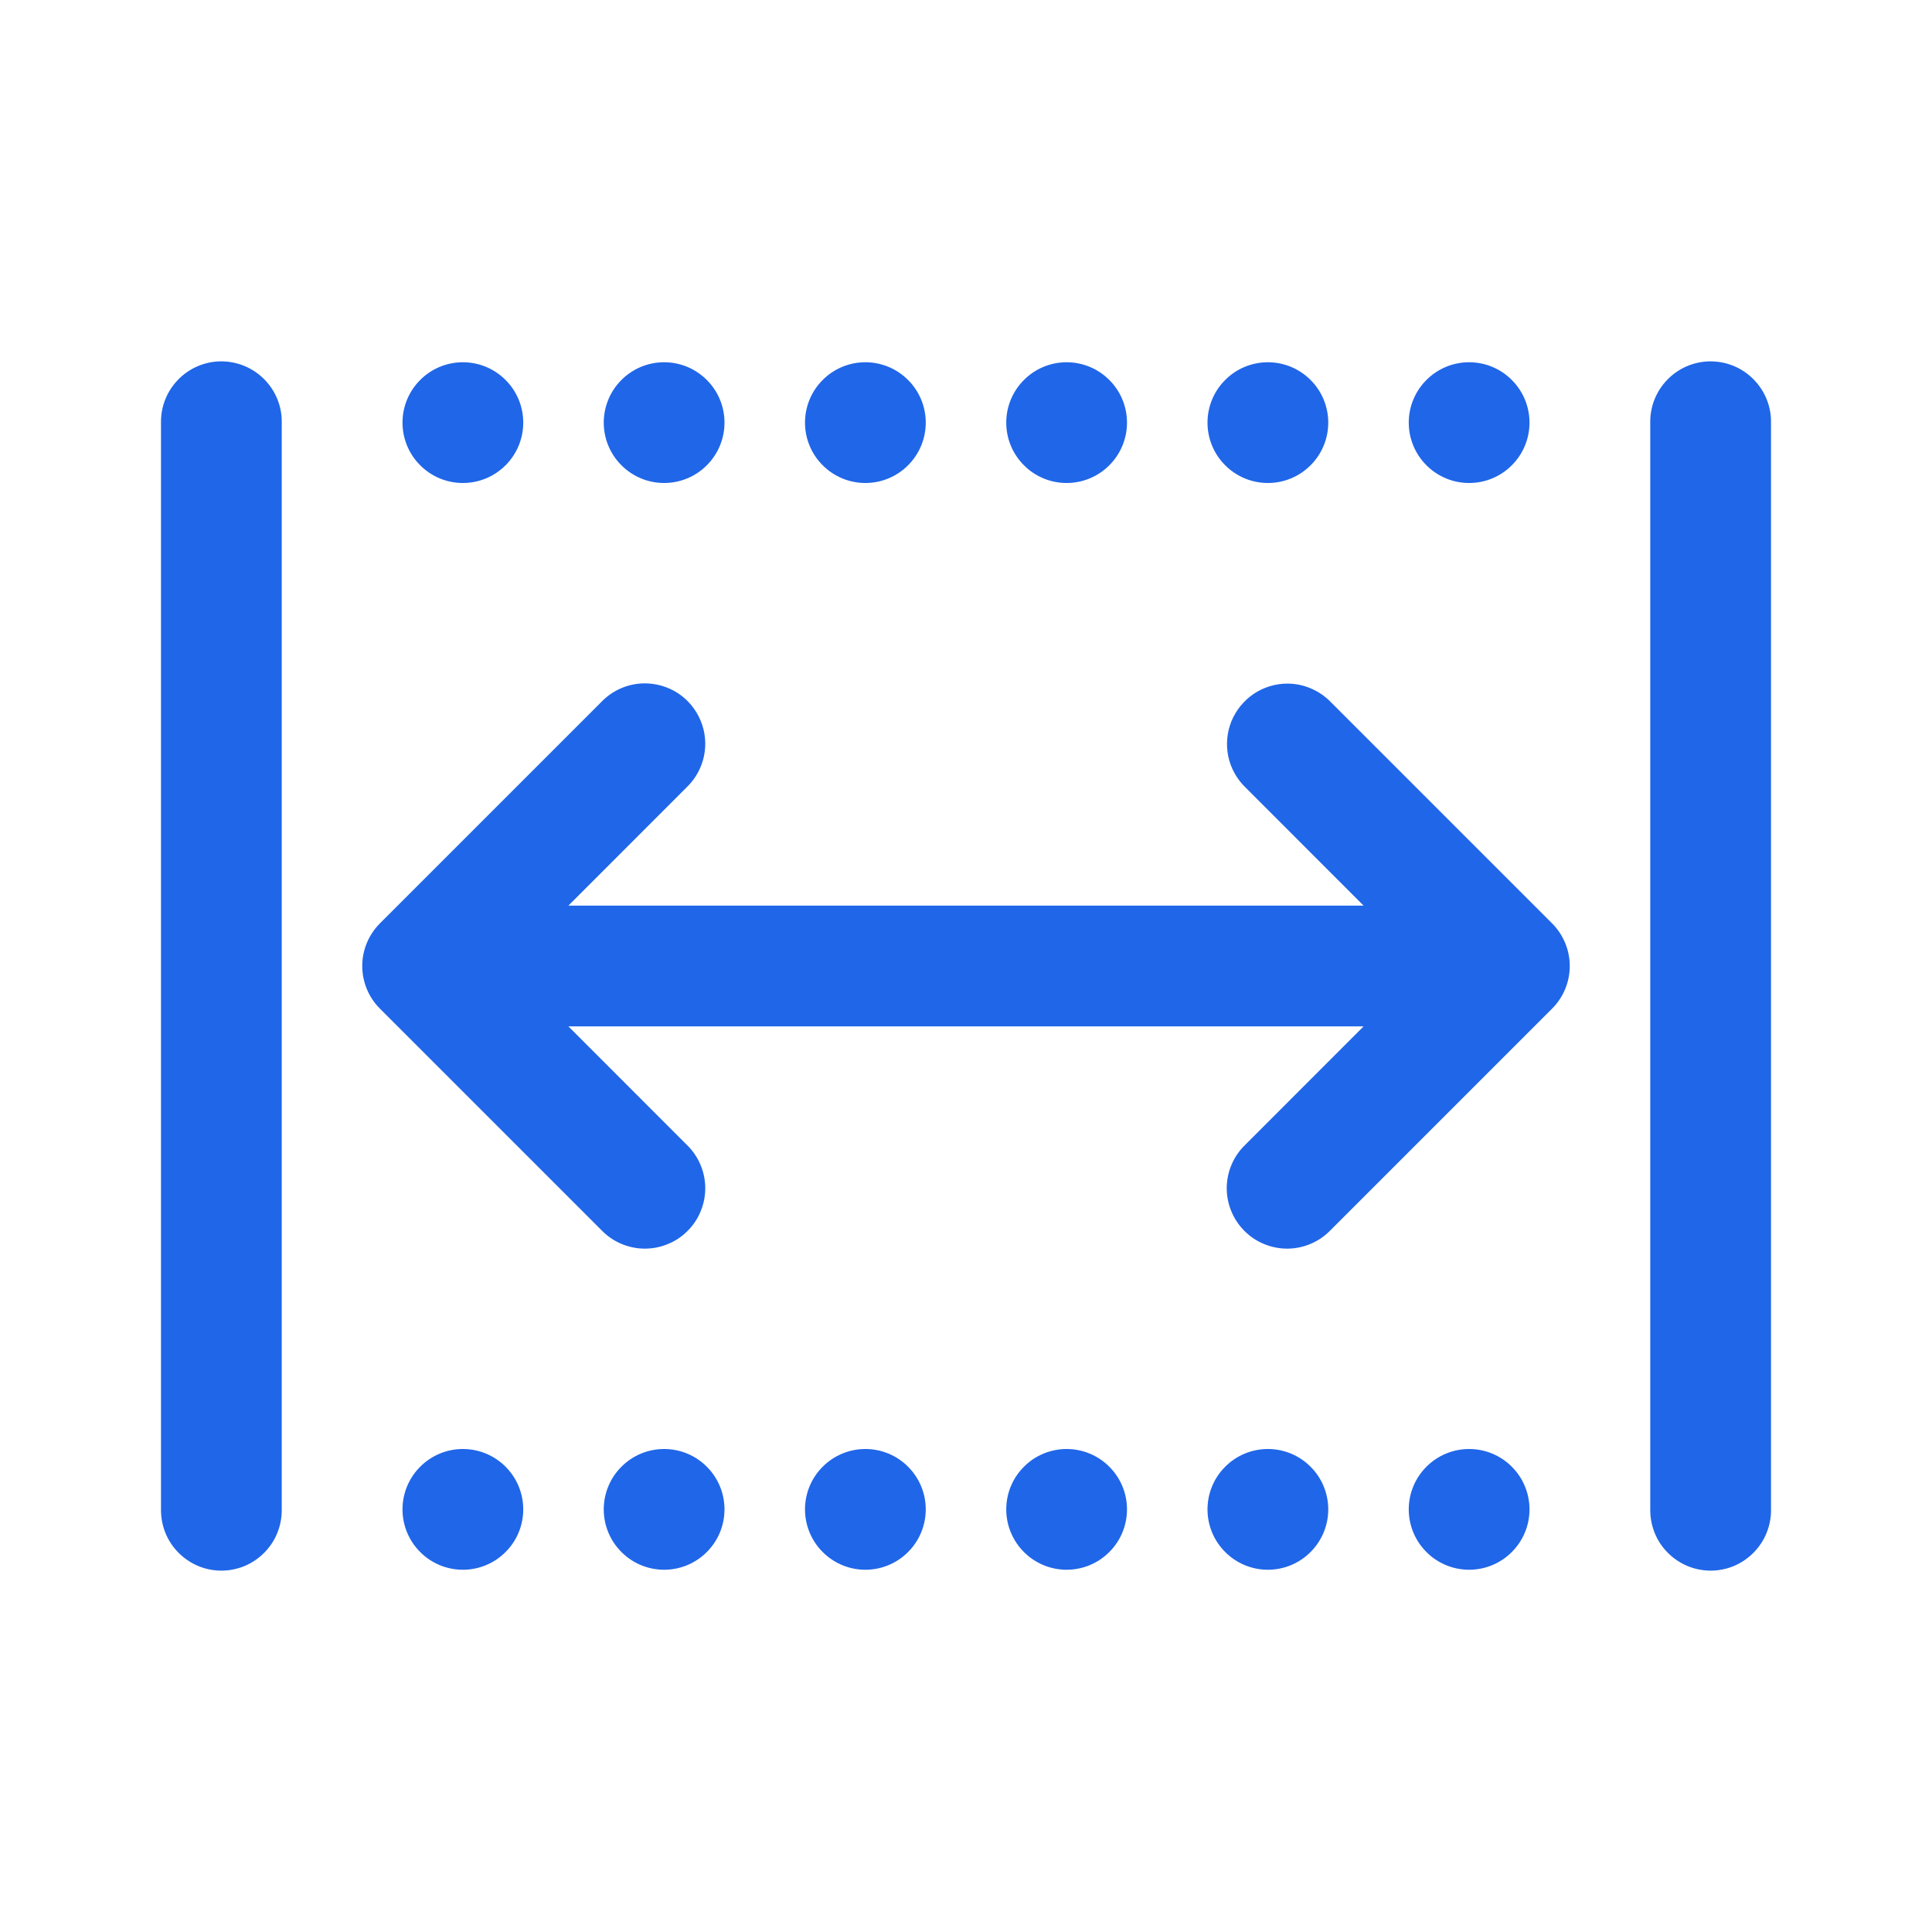 <svg width="24" height="24" viewBox="0 0 24 24" fill="none" xmlns="http://www.w3.org/2000/svg">
<path d="M2.738 4.489C2.54 4.492 2.35 4.574 2.212 4.717C2.073 4.86 1.997 5.051 2 5.25V18.75C1.999 18.849 2.017 18.948 2.054 19.04C2.091 19.133 2.146 19.216 2.216 19.287C2.286 19.358 2.369 19.414 2.461 19.453C2.552 19.491 2.651 19.511 2.75 19.511C2.849 19.511 2.948 19.491 3.04 19.453C3.131 19.414 3.214 19.358 3.284 19.287C3.354 19.216 3.409 19.133 3.446 19.04C3.483 18.948 3.501 18.849 3.5 18.75V5.25C3.502 5.15 3.483 5.05 3.445 4.957C3.407 4.864 3.351 4.78 3.28 4.709C3.209 4.638 3.125 4.582 3.031 4.544C2.938 4.506 2.839 4.488 2.738 4.489ZM21.238 4.489C21.04 4.492 20.85 4.574 20.712 4.717C20.573 4.86 20.497 5.051 20.5 5.25V18.75C20.499 18.849 20.517 18.948 20.554 19.04C20.591 19.133 20.646 19.216 20.716 19.287C20.786 19.358 20.869 19.414 20.961 19.453C21.052 19.491 21.151 19.511 21.25 19.511C21.349 19.511 21.448 19.491 21.54 19.453C21.631 19.414 21.714 19.358 21.784 19.287C21.854 19.216 21.909 19.133 21.946 19.04C21.983 18.948 22.002 18.849 22 18.75V5.25C22.002 5.15 21.983 5.05 21.945 4.957C21.907 4.864 21.851 4.78 21.78 4.709C21.709 4.638 21.625 4.582 21.532 4.544C21.438 4.506 21.339 4.488 21.238 4.489ZM5.75 4.5C5.551 4.5 5.36 4.579 5.22 4.72C5.079 4.86 5 5.051 5 5.25C5 5.449 5.079 5.64 5.22 5.78C5.36 5.921 5.551 6 5.75 6C5.949 6 6.14 5.921 6.28 5.78C6.421 5.64 6.5 5.449 6.5 5.25C6.5 5.051 6.421 4.86 6.28 4.72C6.14 4.579 5.949 4.5 5.75 4.5ZM8.25 4.5C8.051 4.5 7.86 4.579 7.72 4.72C7.579 4.86 7.5 5.051 7.5 5.25C7.5 5.449 7.579 5.64 7.72 5.78C7.86 5.921 8.051 6 8.25 6C8.449 6 8.64 5.921 8.78 5.78C8.921 5.64 9 5.449 9 5.25C9 5.051 8.921 4.86 8.78 4.72C8.64 4.579 8.449 4.5 8.25 4.5ZM10.75 4.5C10.551 4.5 10.36 4.579 10.22 4.72C10.079 4.86 10 5.051 10 5.25C10 5.449 10.079 5.64 10.22 5.78C10.36 5.921 10.551 6 10.75 6C10.949 6 11.14 5.921 11.28 5.78C11.421 5.64 11.5 5.449 11.5 5.25C11.5 5.051 11.421 4.86 11.28 4.72C11.14 4.579 10.949 4.5 10.75 4.5ZM13.25 4.5C13.051 4.5 12.86 4.579 12.72 4.72C12.579 4.86 12.5 5.051 12.5 5.25C12.5 5.449 12.579 5.64 12.72 5.78C12.86 5.921 13.051 6 13.25 6C13.449 6 13.64 5.921 13.78 5.78C13.921 5.64 14 5.449 14 5.25C14 5.051 13.921 4.86 13.78 4.72C13.64 4.579 13.449 4.5 13.25 4.5ZM15.75 4.5C15.551 4.5 15.36 4.579 15.22 4.72C15.079 4.86 15 5.051 15 5.25C15 5.449 15.079 5.64 15.22 5.78C15.36 5.921 15.551 6 15.75 6C15.949 6 16.14 5.921 16.28 5.78C16.421 5.64 16.5 5.449 16.5 5.25C16.5 5.051 16.421 4.86 16.28 4.72C16.14 4.579 15.949 4.5 15.75 4.5ZM18.25 4.5C18.051 4.5 17.86 4.579 17.72 4.72C17.579 4.86 17.5 5.051 17.5 5.25C17.5 5.449 17.579 5.64 17.72 5.78C17.86 5.921 18.051 6 18.25 6C18.449 6 18.64 5.921 18.78 5.78C18.921 5.64 19 5.449 19 5.25C19 5.051 18.921 4.86 18.78 4.72C18.64 4.579 18.449 4.5 18.25 4.5ZM7.993 8.489C7.795 8.494 7.607 8.577 7.47 8.72L4.72 11.47C4.579 11.611 4.5 11.801 4.5 12C4.5 12.199 4.579 12.39 4.72 12.53L7.47 15.28C7.539 15.352 7.622 15.41 7.713 15.449C7.805 15.489 7.903 15.51 8.003 15.511C8.103 15.512 8.202 15.493 8.294 15.455C8.387 15.418 8.471 15.362 8.541 15.291C8.612 15.221 8.668 15.137 8.705 15.044C8.743 14.952 8.762 14.853 8.761 14.753C8.76 14.653 8.739 14.555 8.699 14.463C8.66 14.372 8.602 14.289 8.53 14.22L7.061 12.75H16.939L15.47 14.22C15.398 14.289 15.34 14.372 15.301 14.463C15.261 14.555 15.24 14.653 15.239 14.753C15.238 14.853 15.257 14.952 15.295 15.044C15.333 15.137 15.388 15.221 15.459 15.291C15.53 15.362 15.613 15.418 15.706 15.455C15.798 15.493 15.897 15.512 15.997 15.511C16.097 15.51 16.195 15.489 16.287 15.449C16.378 15.41 16.461 15.352 16.53 15.28L19.28 12.53C19.421 12.39 19.5 12.199 19.5 12C19.5 11.801 19.421 11.611 19.28 11.47L16.53 8.72C16.46 8.648 16.377 8.591 16.284 8.552C16.192 8.512 16.093 8.492 15.992 8.492C15.843 8.492 15.697 8.537 15.573 8.62C15.45 8.704 15.354 8.822 15.297 8.96C15.241 9.099 15.228 9.251 15.258 9.397C15.289 9.543 15.363 9.676 15.47 9.78L16.939 11.25H7.061L8.53 9.78C8.639 9.676 8.714 9.54 8.745 9.393C8.776 9.245 8.762 9.091 8.703 8.951C8.645 8.812 8.547 8.693 8.42 8.61C8.293 8.528 8.144 8.486 7.993 8.489ZM5.75 18C5.551 18 5.36 18.079 5.22 18.22C5.079 18.36 5 18.551 5 18.75C5 18.949 5.079 19.14 5.22 19.28C5.36 19.421 5.551 19.5 5.75 19.5C5.949 19.5 6.14 19.421 6.28 19.28C6.421 19.14 6.5 18.949 6.5 18.75C6.5 18.551 6.421 18.36 6.28 18.22C6.14 18.079 5.949 18 5.75 18ZM8.25 18C8.051 18 7.86 18.079 7.72 18.22C7.579 18.36 7.5 18.551 7.5 18.75C7.5 18.949 7.579 19.14 7.72 19.28C7.86 19.421 8.051 19.5 8.25 19.5C8.449 19.5 8.64 19.421 8.78 19.28C8.921 19.14 9 18.949 9 18.75C9 18.551 8.921 18.36 8.78 18.22C8.64 18.079 8.449 18 8.25 18ZM10.75 18C10.551 18 10.36 18.079 10.22 18.22C10.079 18.36 10 18.551 10 18.75C10 18.949 10.079 19.14 10.22 19.28C10.36 19.421 10.551 19.5 10.75 19.5C10.949 19.5 11.14 19.421 11.28 19.28C11.421 19.14 11.5 18.949 11.5 18.75C11.5 18.551 11.421 18.36 11.28 18.22C11.14 18.079 10.949 18 10.75 18ZM13.25 18C13.051 18 12.86 18.079 12.72 18.22C12.579 18.36 12.5 18.551 12.5 18.75C12.5 18.949 12.579 19.14 12.72 19.28C12.86 19.421 13.051 19.5 13.25 19.5C13.449 19.5 13.64 19.421 13.78 19.28C13.921 19.14 14 18.949 14 18.75C14 18.551 13.921 18.36 13.78 18.22C13.64 18.079 13.449 18 13.25 18ZM15.75 18C15.551 18 15.36 18.079 15.22 18.22C15.079 18.36 15 18.551 15 18.75C15 18.949 15.079 19.14 15.22 19.28C15.36 19.421 15.551 19.5 15.75 19.5C15.949 19.5 16.14 19.421 16.28 19.28C16.421 19.14 16.5 18.949 16.5 18.75C16.5 18.551 16.421 18.36 16.28 18.22C16.14 18.079 15.949 18 15.75 18ZM18.25 18C18.051 18 17.86 18.079 17.72 18.22C17.579 18.36 17.5 18.551 17.5 18.75C17.5 18.949 17.579 19.14 17.72 19.28C17.86 19.421 18.051 19.5 18.25 19.5C18.449 19.5 18.64 19.421 18.78 19.28C18.921 19.14 19 18.949 19 18.75C19 18.551 18.921 18.36 18.78 18.22C18.64 18.079 18.449 18 18.25 18Z" fill="#2066E8"/>
</svg>
